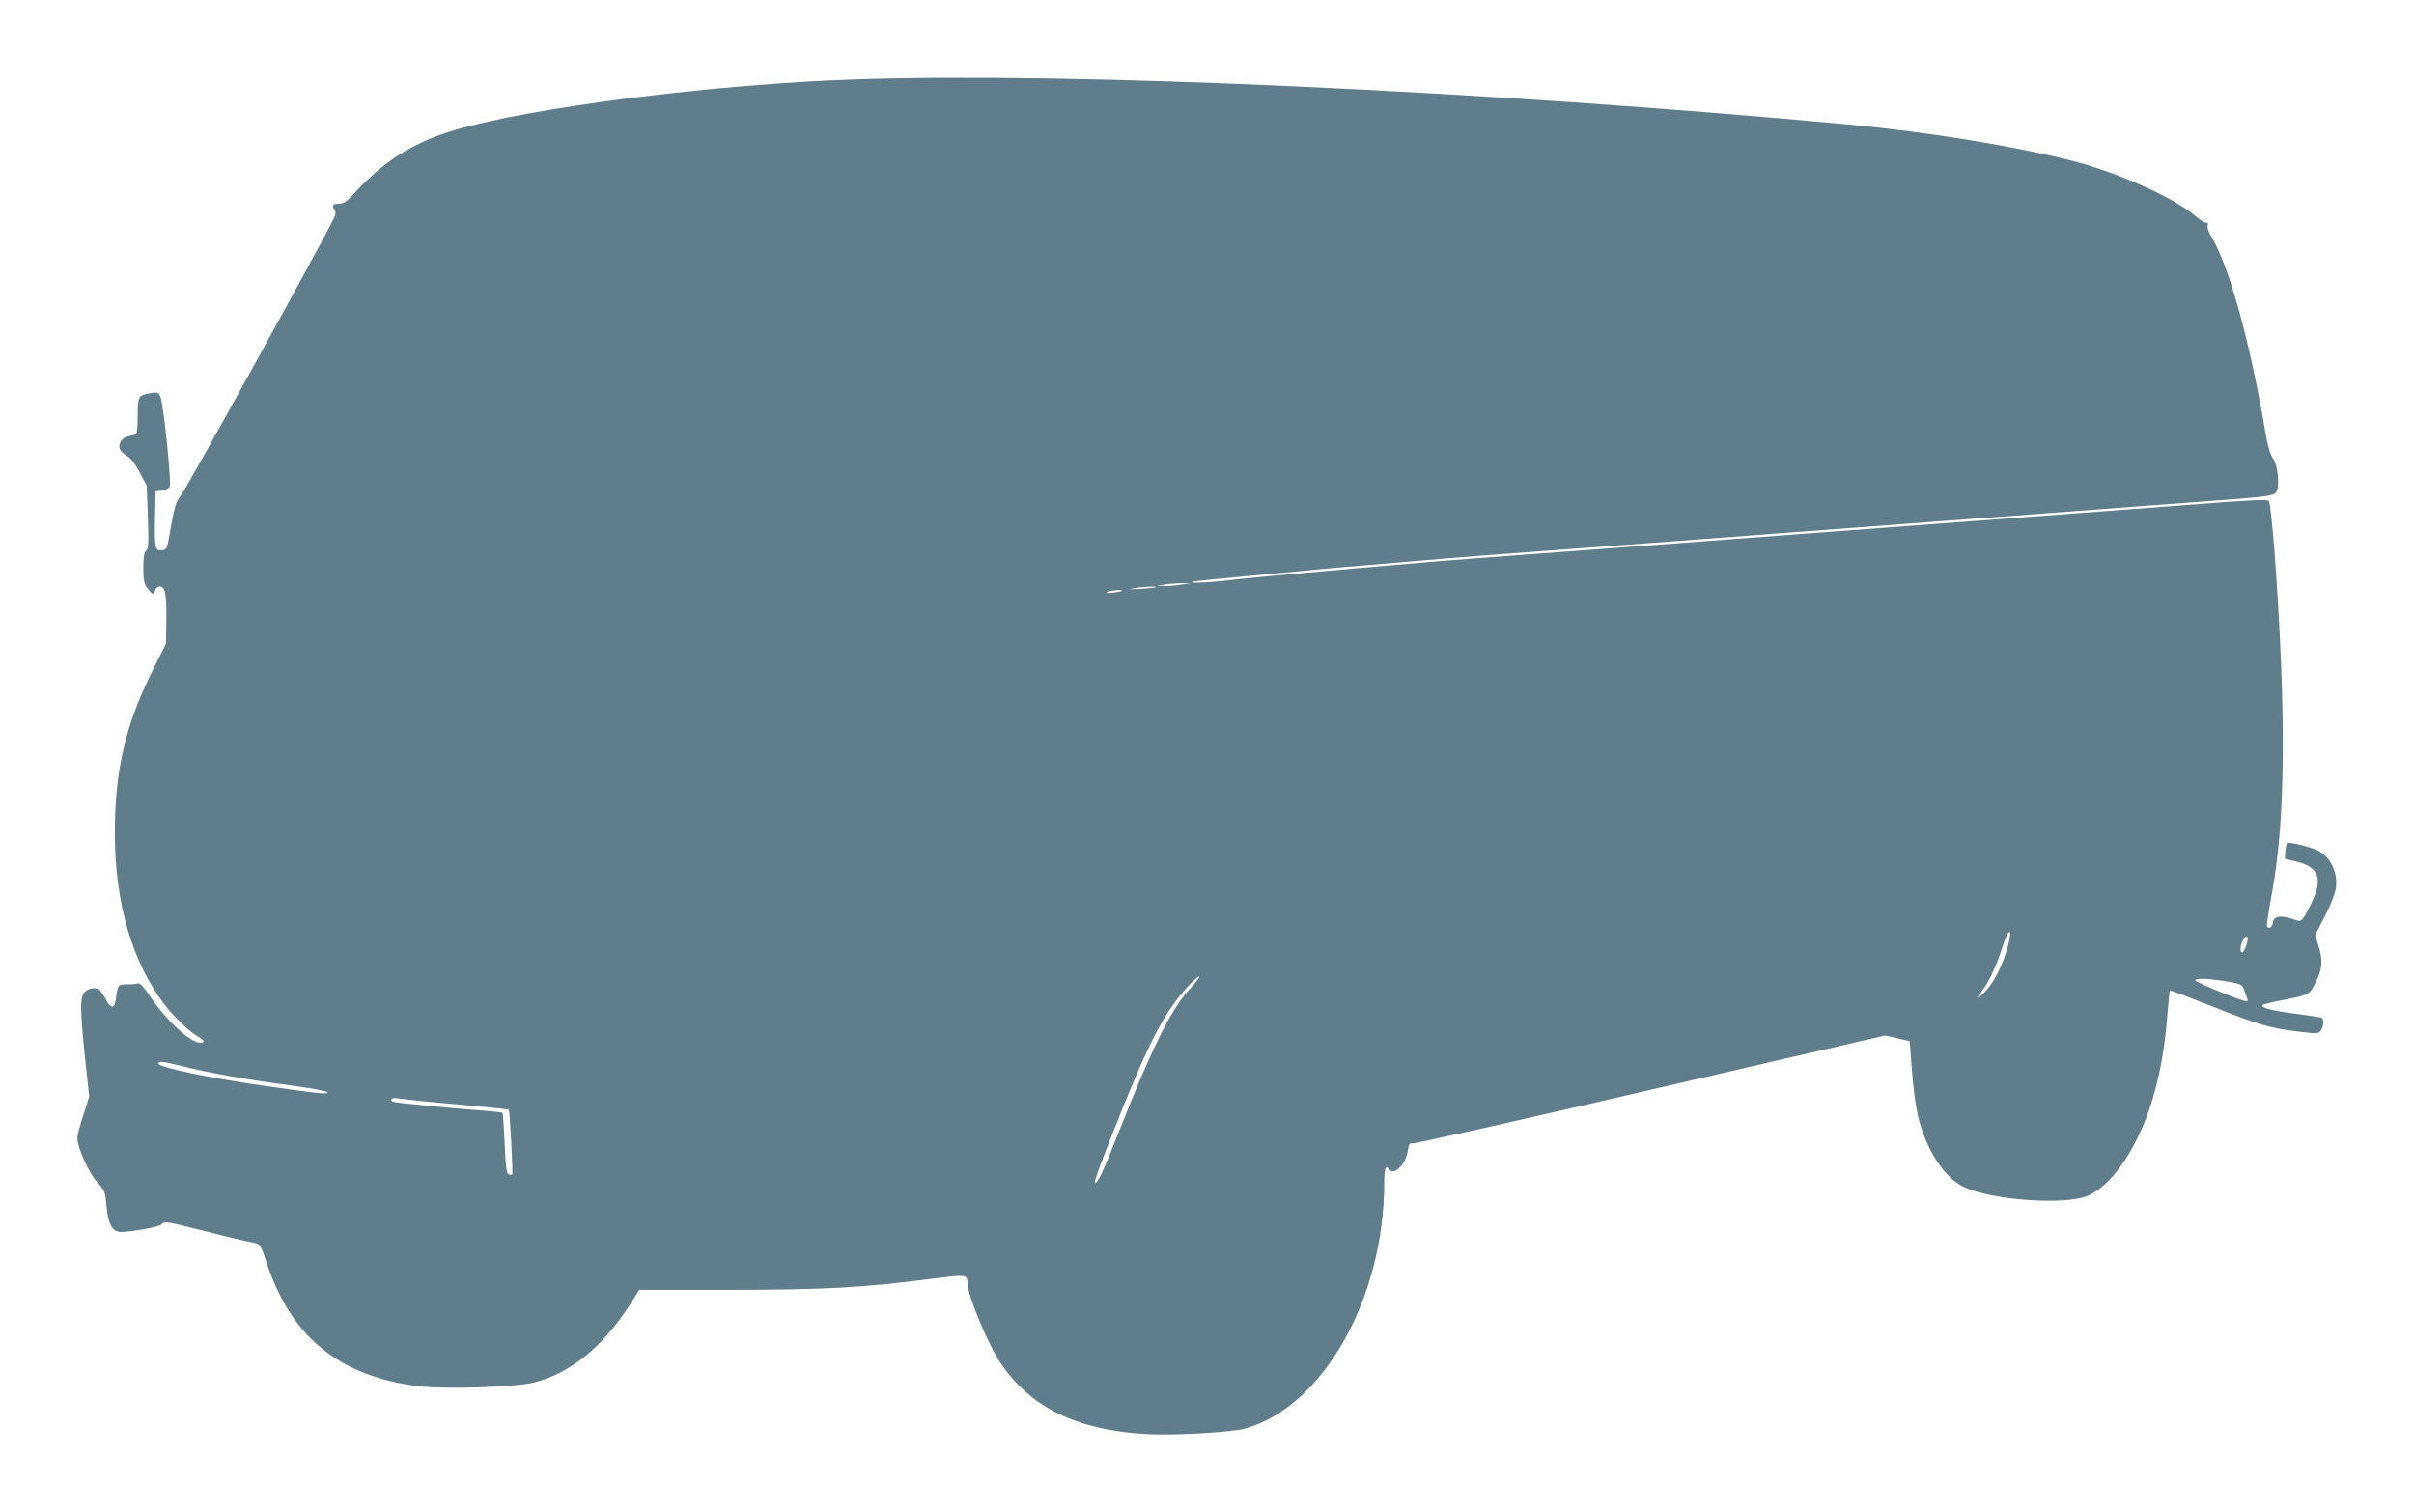 <?xml version="1.0" standalone="no"?>
<!DOCTYPE svg PUBLIC "-//W3C//DTD SVG 20010904//EN"
 "http://www.w3.org/TR/2001/REC-SVG-20010904/DTD/svg10.dtd">
<svg version="1.0" xmlns="http://www.w3.org/2000/svg"
 width="1280pt" height="802pt" viewBox="0 0 1280 802"
 preserveAspectRatio="xMidYMid meet">
<g transform="translate(0,802) scale(0.1,-0.1)"
fill="#607d8b" stroke="none">
<path d="M4530 7599 c-740 -25 -1711 -148 -2120 -269 -221 -66 -377 -165 -538
-342 -32 -35 -50 -48 -71 -48 -36 0 -43 -8 -28 -31 9 -14 8 -25 -5 -51 -50
-107 -775 -1420 -803 -1456 -34 -44 -40 -64 -67 -222 -12 -70 -15 -75 -40 -78
-36 -4 -39 11 -36 178 l3 135 32 3 c19 2 37 11 43 21 10 21 -33 441 -50 479
-9 21 -15 23 -53 17 -64 -11 -67 -16 -67 -122 0 -66 -4 -95 -13 -97 -6 -3 -24
-7 -39 -10 -32 -7 -52 -38 -43 -66 3 -10 20 -27 38 -38 21 -12 45 -43 68 -88
l37 -69 6 -166 c5 -141 3 -169 -9 -179 -11 -9 -15 -34 -15 -92 0 -65 4 -84 22
-108 26 -35 34 -37 41 -10 3 12 14 20 25 20 28 0 36 -43 34 -184 l-2 -120 -75
-150 c-142 -286 -197 -529 -196 -861 1 -367 93 -680 265 -904 51 -65 127 -139
173 -166 37 -21 42 -35 15 -35 -52 0 -183 121 -267 248 -32 48 -53 71 -63 67
-7 -3 -34 -5 -58 -5 -49 0 -49 -1 -59 -72 -8 -60 -24 -61 -55 -6 -13 24 -28
46 -34 50 -20 14 -56 8 -76 -12 -27 -27 -26 -88 1 -350 l22 -205 -31 -98 c-18
-53 -32 -109 -32 -122 0 -50 60 -183 104 -232 42 -46 44 -52 51 -131 8 -94 31
-135 77 -135 60 1 200 26 214 40 18 18 18 18 249 -40 99 -26 199 -49 222 -53
24 -3 47 -12 51 -18 5 -6 20 -42 32 -81 130 -403 386 -613 810 -666 142 -17
513 -5 612 20 192 49 361 186 505 408 l53 83 453 0 c530 0 731 11 1116 61 162
21 170 20 171 -23 0 -67 111 -333 179 -431 160 -234 404 -351 771 -372 140 -8
445 9 520 29 412 113 739 687 740 1304 0 74 8 99 25 72 24 -38 89 24 99 95 6
36 11 45 22 41 9 -3 576 124 1262 284 l1248 289 65 -15 65 -15 12 -157 c6 -86
21 -195 32 -241 43 -178 138 -325 243 -375 149 -72 547 -99 662 -45 66 31 128
91 189 182 125 188 201 442 227 757 6 80 13 146 14 148 2 2 100 -35 218 -82
253 -101 316 -119 461 -136 103 -13 110 -12 122 5 17 24 18 64 2 69 -7 2 -67
11 -134 20 -126 16 -191 33 -177 46 4 4 46 15 93 24 159 31 155 29 189 98 36
71 39 116 14 195 l-17 54 52 102 c30 58 55 122 58 148 11 82 -29 165 -95 198
-38 20 -157 49 -165 40 -2 -2 -6 -22 -8 -44 l-3 -39 50 -12 c132 -29 156 -92
89 -227 -51 -101 -47 -98 -99 -80 -64 21 -99 15 -103 -19 -4 -31 -32 -39 -32
-10 0 10 13 90 29 179 70 383 74 954 11 1802 -11 140 -24 259 -29 264 -10 10
-94 6 -466 -23 -66 -5 -244 -19 -395 -30 -151 -11 -331 -25 -400 -30 -69 -6
-249 -19 -400 -30 -151 -11 -331 -25 -400 -30 -69 -5 -249 -19 -400 -30 -260
-20 -628 -47 -930 -70 -228 -17 -658 -49 -805 -60 -138 -10 -278 -22 -485 -40
-58 -5 -161 -14 -230 -20 -69 -6 -170 -15 -225 -20 -55 -5 -152 -14 -215 -20
-63 -6 -153 -15 -200 -21 -88 -9 -166 -12 -159 -5 2 2 58 9 124 15 119 11 234
22 435 41 58 6 159 15 225 21 66 5 167 14 225 19 242 21 474 40 610 50 145 11
290 21 538 40 72 6 192 14 265 20 72 5 193 14 267 20 74 6 195 15 268 20 72 6
192 14 265 20 72 5 193 14 267 20 279 21 409 31 530 40 69 5 190 14 270 20 80
6 199 15 265 20 66 5 185 14 265 20 80 6 199 15 265 20 66 5 188 14 270 20
339 25 379 30 393 48 22 27 11 144 -15 180 -14 20 -28 63 -38 123 -84 498
-197 906 -293 1060 -12 21 -19 44 -16 53 4 11 1 16 -10 16 -9 0 -33 15 -53 33
-107 94 -402 228 -643 291 -308 80 -768 155 -1200 196 -1940 180 -4111 279
-5270 239z m1735 -2679 c-27 -5 -68 -8 -90 -8 l-40 1 40 7 c22 4 63 7 90 7
l50 0 -50 -7z m-136 -14 c-2 -2 -40 -6 -84 -9 -51 -3 -65 -2 -40 2 43 9 131
14 124 7z m-180 -20 c-2 -2 -24 -6 -48 -9 -29 -4 -40 -2 -30 4 13 8 88 14 78
5z m4686 -1923 c-33 -97 -73 -168 -121 -213 -38 -36 -37 -28 2 25 32 44 68
121 94 200 12 39 28 79 34 90 23 43 18 -22 -9 -102z m1275 42 c-6 -19 -16 -35
-21 -35 -15 0 -10 44 8 70 21 30 28 12 13 -35z m-5561 -182 c-7 -10 -30 -37
-51 -60 -92 -103 -193 -308 -359 -729 -95 -241 -121 -296 -134 -283 -3 3 33
102 79 220 202 514 285 677 414 817 45 49 80 73 51 35z m5431 -3 c102 -16 107
-18 118 -47 5 -16 13 -36 17 -45 4 -11 3 -18 -4 -18 -22 0 -271 102 -271 111
0 12 58 11 140 -1z m-10812 -454 c136 -35 345 -72 567 -101 104 -14 194 -30
200 -36 13 -14 -47 -8 -327 32 -289 41 -568 99 -568 119 0 15 22 12 128 -14z
m1322 -190 c85 -8 211 -20 280 -26 69 -7 126 -13 128 -14 5 -6 23 -339 18
-344 -3 -2 -11 -2 -19 1 -11 4 -16 42 -21 164 -4 87 -9 160 -12 162 -2 2 -52
8 -111 12 -156 12 -434 39 -461 45 -13 2 -20 9 -16 15 3 6 18 8 32 5 15 -3 97
-12 182 -20z"/>
</g>
</svg>
